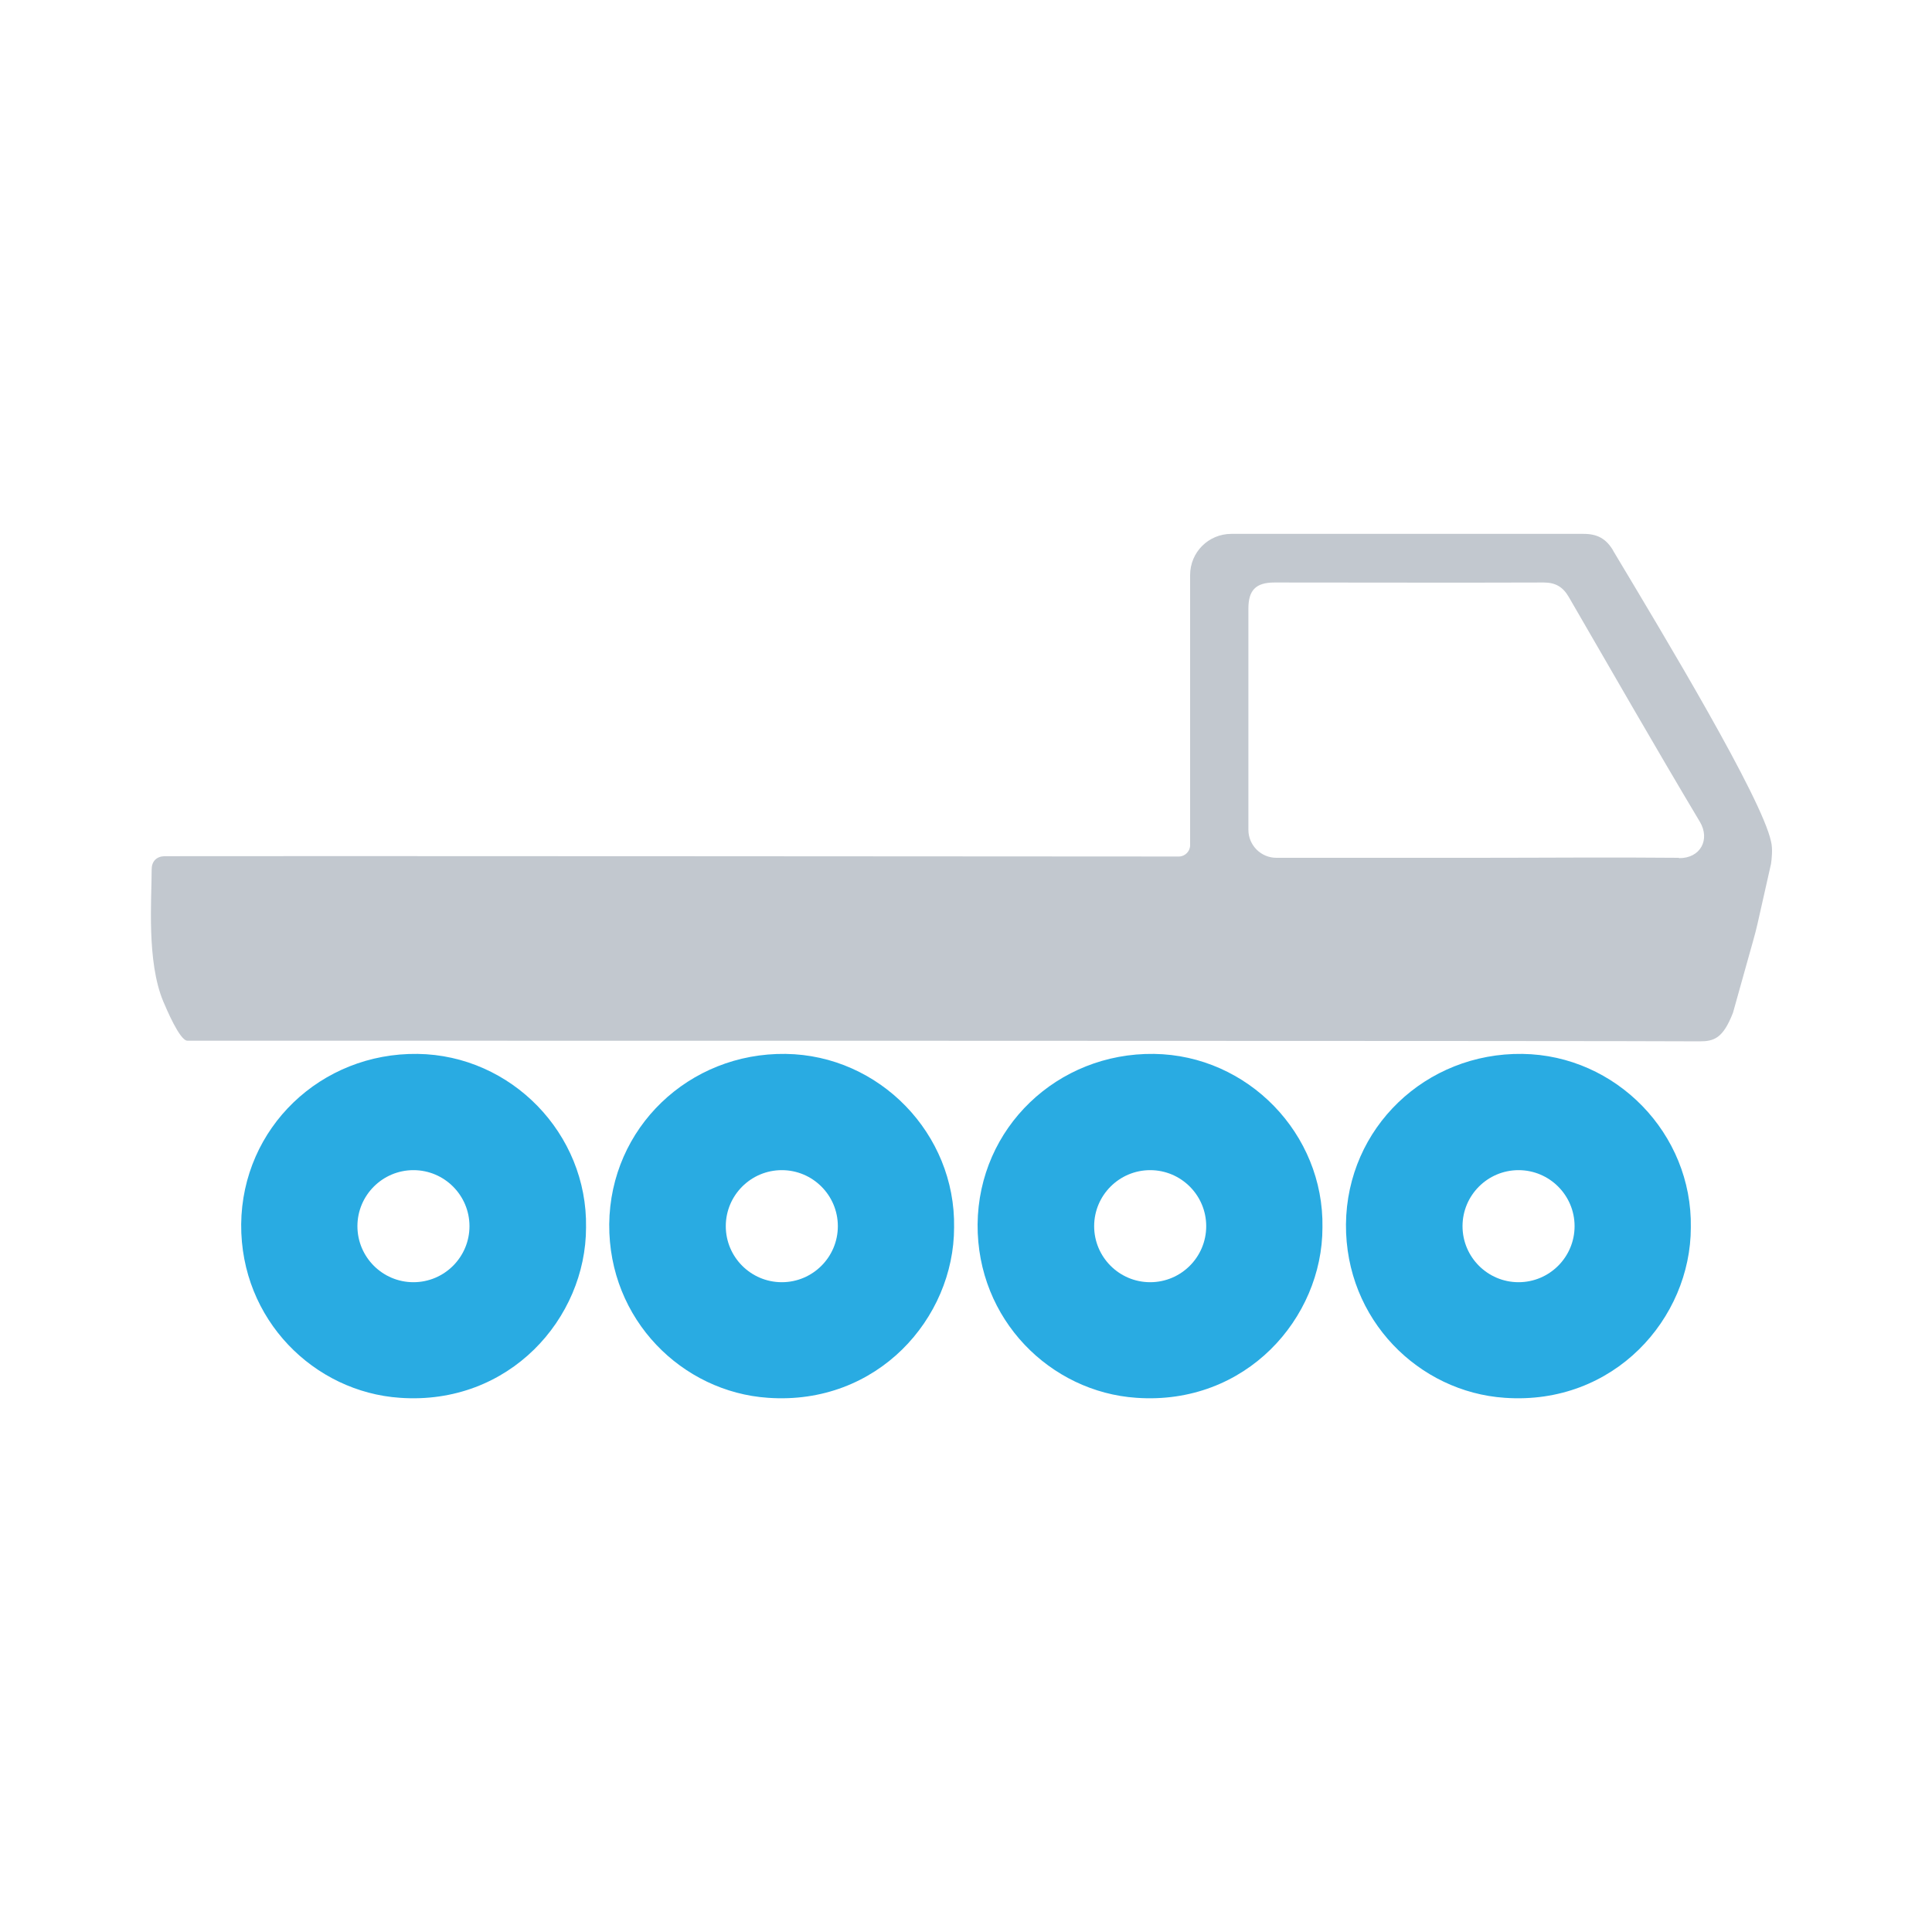 <?xml version="1.0" encoding="UTF-8"?>
<svg xmlns="http://www.w3.org/2000/svg" id="Layer_1" version="1.1" viewBox="0 0 600 600">
  <!-- Generator: Adobe Illustrator 29.1.0, SVG Export Plug-In . SVG Version: 2.1.0 Build 142)  -->
  <defs>
    <style>
      .st0 {
        fill: #c2c8cf;
      }

      .st1 {
        fill: #29abe2;
      }
    </style>
  </defs>
  <path class="st0" d="M501,171c-2.2-3.7-4.9-5.2-9.2-5.2h-109.4c-7.1,0-12.8,5.7-12.8,12.8v83.9h0c0,1.9-1.6,3.5-3.5,3.5,0,0-302.3-.2-315.1-.1-2.4.1-3.9,1.6-3.9,4.1,0,9.3-1.6,28.6,3.6,41,.9,2.1,5.1,12.2,7.5,12.2,7,0,451.8,0,469.6.2,4.5,0,7.3-.9,10.4-8.9,9.7-35,5-16.4,11.8-46.2.2-1.3.6-4.7,0-7-2.9-13.5-32.8-63.2-49.1-90.4h0ZM521.4,266.4c-21-.2-41.9,0-62.9,0h-62.1c-4.8,0-8.7-3.9-8.7-8.7v-68.7c0-5.7,2.3-8.1,8.1-8.1,27.9,0,55.7.1,83.6,0,3.7,0,6,1.4,7.8,4.5,13.5,23.3,26.9,46.7,40.7,69.8,3.3,5.5.2,11.4-6.5,11.3h0Z"></path>
  <g>
    <path class="st1" d="M129.7,327.3c-30-.4-54.5,22.9-54.8,52.9-.2,29.7,22.7,52.1,49.3,53.9,34,2.4,57.8-24.7,57.8-52.9.5-29.1-23.2-53.5-52.3-53.9ZM128.4,398.2c-9.6,0-17.4-7.8-17.4-17.4s7.8-17.4,17.4-17.4,17.4,7.8,17.4,17.4-7.8,17.4-17.4,17.4Z"></path>
    <path class="st1" d="M244,327.3c-30-.4-54.5,22.9-54.8,52.9-.2,29.7,22.7,52.1,49.3,53.9,34,2.4,57.8-24.7,57.8-52.9.5-29.1-23.2-53.5-52.3-53.9ZM242.8,398.2c-9.6,0-17.4-7.8-17.4-17.4s7.8-17.4,17.4-17.4,17.4,7.8,17.4,17.4-7.8,17.4-17.4,17.4Z"></path>
    <path class="st1" d="M358.4,327.3c-30-.4-54.5,22.9-54.8,52.9-.2,29.7,22.7,52.1,49.3,53.9,34,2.4,57.8-24.7,57.8-52.9.5-29.1-23.2-53.5-52.3-53.9ZM357.2,398.2c-9.6,0-17.4-7.8-17.4-17.4s7.8-17.4,17.4-17.4,17.4,7.8,17.4,17.4-7.8,17.4-17.4,17.4Z"></path>
    <path class="st1" d="M472.8,327.3c-30-.4-54.5,22.9-54.8,52.9-.2,29.7,22.7,52.1,49.3,53.9,34,2.4,57.8-24.7,57.8-52.9.5-29.1-23.2-53.5-52.3-53.9ZM471.6,398.2c-9.6,0-17.4-7.8-17.4-17.4s7.8-17.4,17.4-17.4,17.4,7.8,17.4,17.4-7.8,17.4-17.4,17.4Z"></path>
  </g>
</svg>
